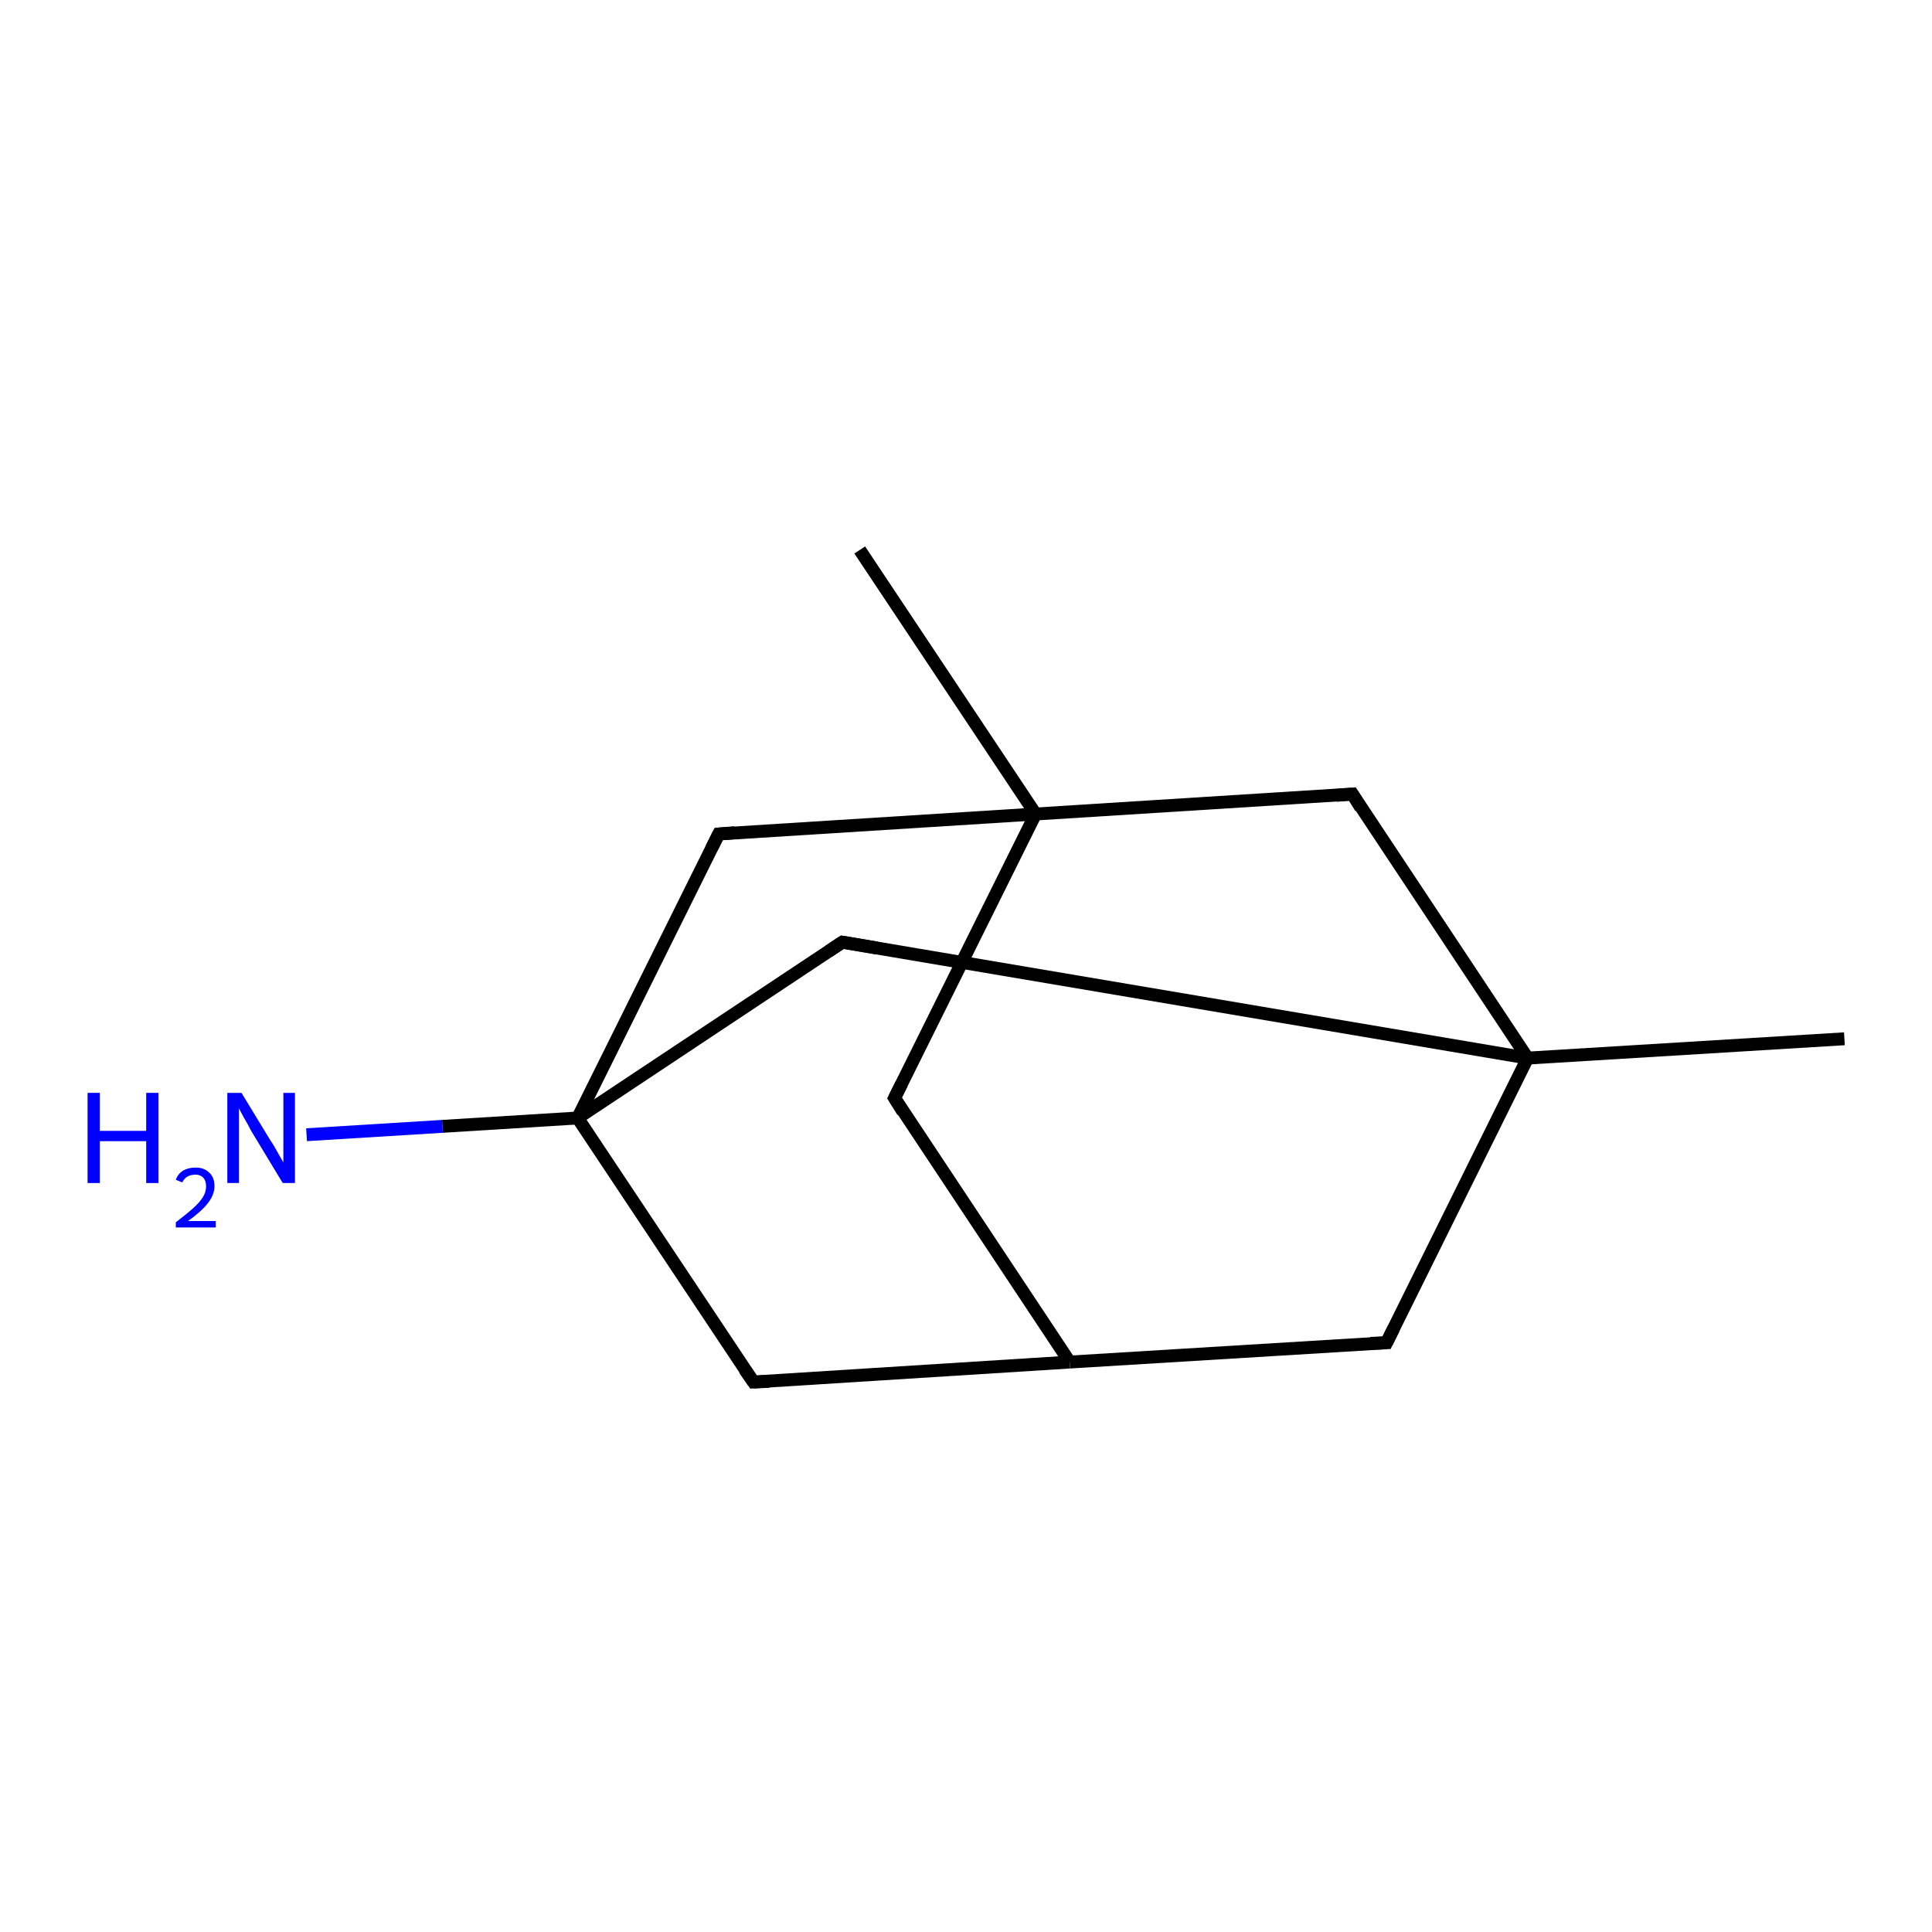 <?xml version='1.0' encoding='iso-8859-1'?>
<svg version='1.1' baseProfile='full'
              xmlns='http://www.w3.org/2000/svg'
                      xmlns:rdkit='http://www.rdkit.org/xml'
                      xmlns:xlink='http://www.w3.org/1999/xlink'
                  xml:space='preserve'
width='300px' height='300px' viewBox='0 0 300 300'>
<!-- END OF HEADER -->
<rect style='opacity:1.0;fill:#FFFFFF;stroke:none' width='300.0' height='300.0' x='0.0' y='0.0'> </rect>
<path class='bond-0 atom-0 atom-1' d='M 133.5,85.4 L 160.8,126.4' style='fill:none;fill-rule:evenodd;stroke:#000000;stroke-width:2.0px;stroke-linecap:butt;stroke-linejoin:miter;stroke-opacity:1' />
<path class='bond-1 atom-1 atom-2' d='M 160.8,126.4 L 138.9,170.5' style='fill:none;fill-rule:evenodd;stroke:#000000;stroke-width:2.0px;stroke-linecap:butt;stroke-linejoin:miter;stroke-opacity:1' />
<path class='bond-2 atom-2 atom-3' d='M 138.9,170.5 L 166.1,211.5' style='fill:none;fill-rule:evenodd;stroke:#000000;stroke-width:2.0px;stroke-linecap:butt;stroke-linejoin:miter;stroke-opacity:1' />
<path class='bond-3 atom-3 atom-4' d='M 166.1,211.5 L 215.3,208.5' style='fill:none;fill-rule:evenodd;stroke:#000000;stroke-width:2.0px;stroke-linecap:butt;stroke-linejoin:miter;stroke-opacity:1' />
<path class='bond-4 atom-4 atom-5' d='M 215.3,208.5 L 237.2,164.3' style='fill:none;fill-rule:evenodd;stroke:#000000;stroke-width:2.0px;stroke-linecap:butt;stroke-linejoin:miter;stroke-opacity:1' />
<path class='bond-5 atom-5 atom-6' d='M 237.2,164.3 L 286.4,161.3' style='fill:none;fill-rule:evenodd;stroke:#000000;stroke-width:2.0px;stroke-linecap:butt;stroke-linejoin:miter;stroke-opacity:1' />
<path class='bond-6 atom-5 atom-7' d='M 237.2,164.3 L 210.0,123.3' style='fill:none;fill-rule:evenodd;stroke:#000000;stroke-width:2.0px;stroke-linecap:butt;stroke-linejoin:miter;stroke-opacity:1' />
<path class='bond-7 atom-5 atom-8' d='M 237.2,164.3 L 130.8,146.3' style='fill:none;fill-rule:evenodd;stroke:#000000;stroke-width:2.0px;stroke-linecap:butt;stroke-linejoin:miter;stroke-opacity:1' />
<path class='bond-8 atom-8 atom-9' d='M 130.8,146.3 L 89.7,173.6' style='fill:none;fill-rule:evenodd;stroke:#000000;stroke-width:2.0px;stroke-linecap:butt;stroke-linejoin:miter;stroke-opacity:1' />
<path class='bond-9 atom-9 atom-10' d='M 89.7,173.6 L 68.7,174.9' style='fill:none;fill-rule:evenodd;stroke:#000000;stroke-width:2.0px;stroke-linecap:butt;stroke-linejoin:miter;stroke-opacity:1' />
<path class='bond-9 atom-9 atom-10' d='M 68.7,174.9 L 47.6,176.2' style='fill:none;fill-rule:evenodd;stroke:#0000FF;stroke-width:2.0px;stroke-linecap:butt;stroke-linejoin:miter;stroke-opacity:1' />
<path class='bond-10 atom-9 atom-11' d='M 89.7,173.6 L 117.0,214.6' style='fill:none;fill-rule:evenodd;stroke:#000000;stroke-width:2.0px;stroke-linecap:butt;stroke-linejoin:miter;stroke-opacity:1' />
<path class='bond-11 atom-9 atom-12' d='M 89.7,173.6 L 111.6,129.5' style='fill:none;fill-rule:evenodd;stroke:#000000;stroke-width:2.0px;stroke-linecap:butt;stroke-linejoin:miter;stroke-opacity:1' />
<path class='bond-12 atom-7 atom-1' d='M 210.0,123.3 L 160.8,126.4' style='fill:none;fill-rule:evenodd;stroke:#000000;stroke-width:2.0px;stroke-linecap:butt;stroke-linejoin:miter;stroke-opacity:1' />
<path class='bond-13 atom-12 atom-1' d='M 111.6,129.5 L 160.8,126.4' style='fill:none;fill-rule:evenodd;stroke:#000000;stroke-width:2.0px;stroke-linecap:butt;stroke-linejoin:miter;stroke-opacity:1' />
<path class='bond-14 atom-11 atom-3' d='M 117.0,214.6 L 166.1,211.5' style='fill:none;fill-rule:evenodd;stroke:#000000;stroke-width:2.0px;stroke-linecap:butt;stroke-linejoin:miter;stroke-opacity:1' />
<path d='M 140.0,168.3 L 138.9,170.5 L 140.2,172.6' style='fill:none;stroke:#000000;stroke-width:2.0px;stroke-linecap:butt;stroke-linejoin:miter;stroke-opacity:1;' />
<path d='M 212.8,208.6 L 215.3,208.5 L 216.4,206.3' style='fill:none;stroke:#000000;stroke-width:2.0px;stroke-linecap:butt;stroke-linejoin:miter;stroke-opacity:1;' />
<path d='M 211.3,125.4 L 210.0,123.3 L 207.5,123.5' style='fill:none;stroke:#000000;stroke-width:2.0px;stroke-linecap:butt;stroke-linejoin:miter;stroke-opacity:1;' />
<path d='M 136.1,147.2 L 130.8,146.3 L 128.7,147.7' style='fill:none;stroke:#000000;stroke-width:2.0px;stroke-linecap:butt;stroke-linejoin:miter;stroke-opacity:1;' />
<path d='M 115.6,212.6 L 117.0,214.6 L 119.4,214.5' style='fill:none;stroke:#000000;stroke-width:2.0px;stroke-linecap:butt;stroke-linejoin:miter;stroke-opacity:1;' />
<path d='M 110.5,131.7 L 111.6,129.5 L 114.1,129.3' style='fill:none;stroke:#000000;stroke-width:2.0px;stroke-linecap:butt;stroke-linejoin:miter;stroke-opacity:1;' />
<path class='atom-10' d='M 13.6 169.7
L 15.5 169.7
L 15.5 175.6
L 22.7 175.6
L 22.7 169.7
L 24.6 169.7
L 24.6 183.7
L 22.7 183.7
L 22.7 177.2
L 15.5 177.2
L 15.5 183.7
L 13.6 183.7
L 13.6 169.7
' fill='#0000FF'/>
<path class='atom-10' d='M 27.3 183.2
Q 27.6 182.3, 28.4 181.8
Q 29.2 181.3, 30.4 181.3
Q 31.7 181.3, 32.5 182.1
Q 33.3 182.8, 33.3 184.2
Q 33.3 185.5, 32.3 186.8
Q 31.3 188.1, 29.2 189.6
L 33.5 189.6
L 33.5 190.6
L 27.3 190.6
L 27.3 189.8
Q 29.0 188.5, 30.0 187.6
Q 31.0 186.7, 31.5 185.9
Q 32.0 185.1, 32.0 184.2
Q 32.0 183.4, 31.6 182.9
Q 31.1 182.4, 30.4 182.4
Q 29.6 182.4, 29.1 182.7
Q 28.6 183.0, 28.3 183.6
L 27.3 183.2
' fill='#0000FF'/>
<path class='atom-10' d='M 37.5 169.7
L 42.0 177.1
Q 42.5 177.8, 43.2 179.1
Q 44.0 180.5, 44.0 180.5
L 44.0 169.7
L 45.8 169.7
L 45.8 183.7
L 43.9 183.7
L 39.0 175.6
Q 38.5 174.6, 37.9 173.6
Q 37.3 172.5, 37.1 172.1
L 37.1 183.7
L 35.3 183.7
L 35.3 169.7
L 37.5 169.7
' fill='#0000FF'/>
</svg>
